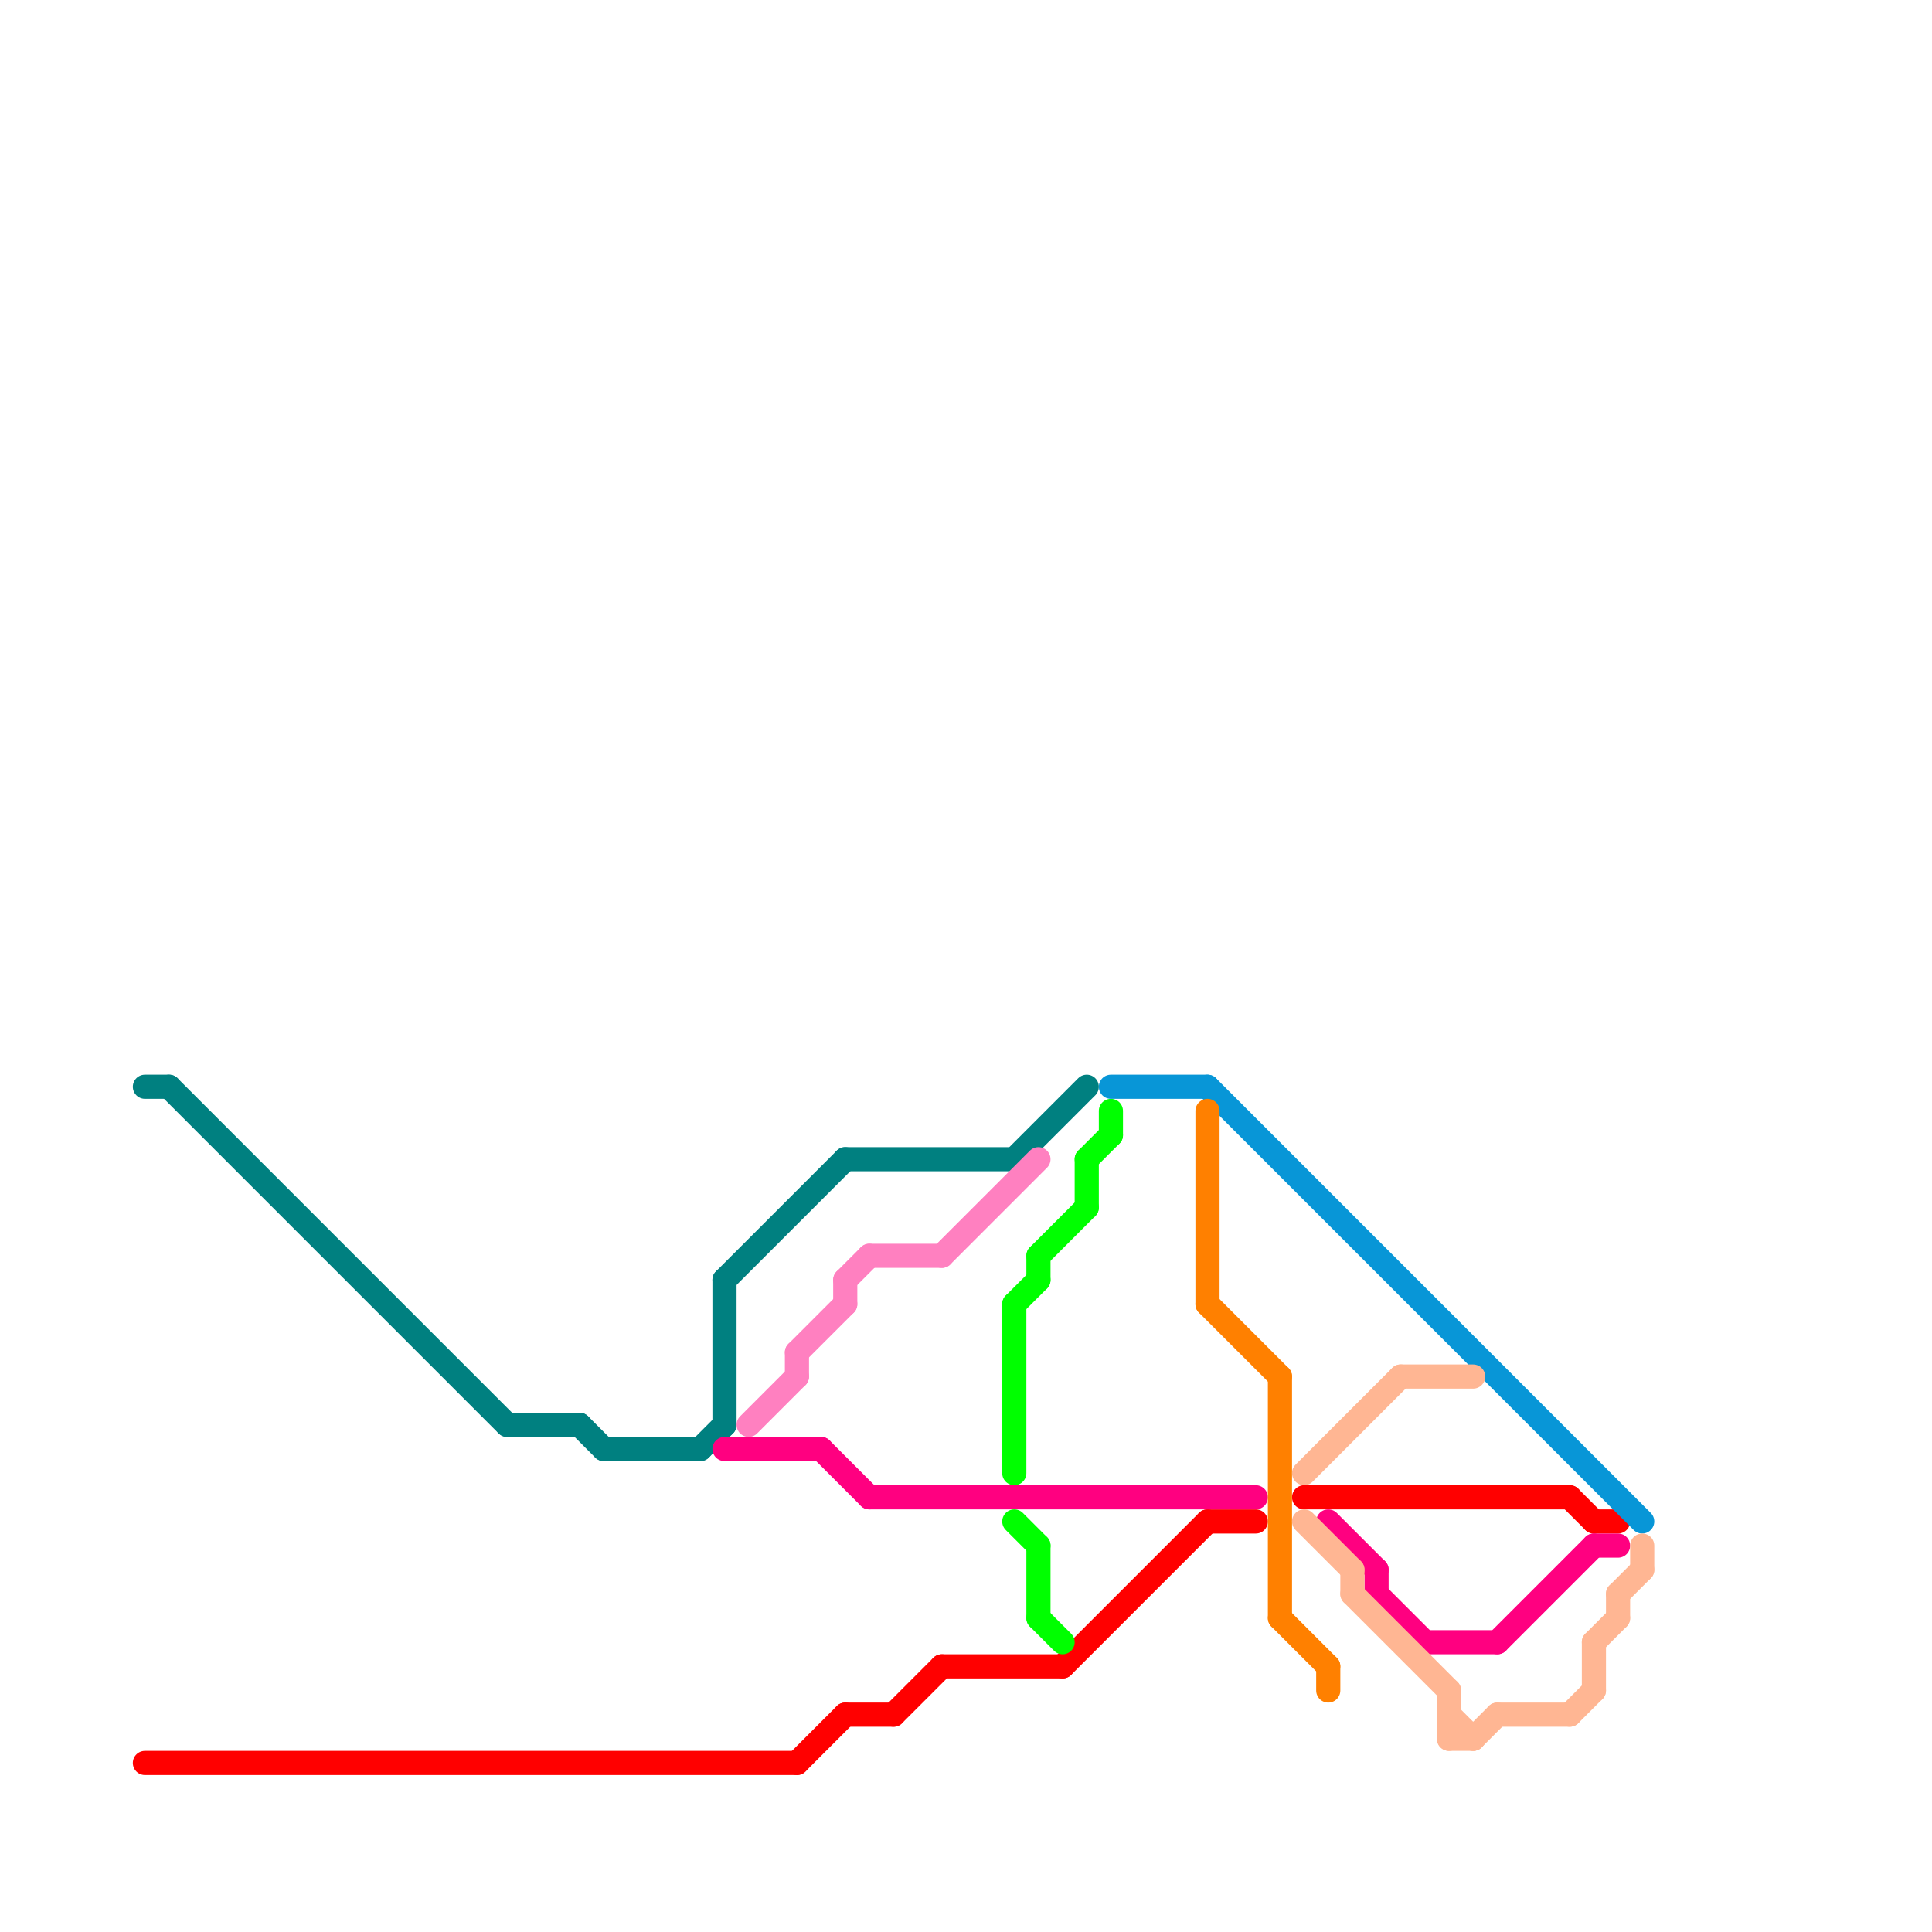 
<svg version="1.1" xmlns="http://www.w3.org/2000/svg" viewBox="0 0 80 80">
<style>text { font: 1px Helvetica; font-weight: 600; white-space: pre; dominant-baseline: central; } line { stroke-width: 1; fill: none; stroke-linecap: round; stroke-linejoin: round; } .c0 { stroke: #008080 } .c1 { stroke: #ff0000 } .c2 { stroke: #ff0080 } .c3 { stroke: #ff80c0 } .c4 { stroke: #00ff00 } .c5 { stroke: #0896d7 } .c6 { stroke: #ff8000 } .c7 { stroke: #ffb693 }</style><defs><g id="wm-xf"><circle r="1.2" fill="#000"/><circle r="0.9" fill="#fff"/><circle r="0.6" fill="#000"/><circle r="0.3" fill="#fff"/></g><g id="wm"><circle r="0.6" fill="#000"/><circle r="0.3" fill="#fff"/></g></defs><line class="c0" x1="35" y1="48" x2="42" y2="48"/><line class="c0" x1="7" y1="45" x2="21" y2="59"/><line class="c0" x1="30" y1="53" x2="35" y2="48"/><line class="c0" x1="24" y1="59" x2="25" y2="60"/><line class="c0" x1="42" y1="48" x2="45" y2="45"/><line class="c0" x1="25" y1="60" x2="29" y2="60"/><line class="c0" x1="30" y1="53" x2="30" y2="59"/><line class="c0" x1="21" y1="59" x2="24" y2="59"/><line class="c0" x1="6" y1="45" x2="7" y2="45"/><line class="c0" x1="29" y1="60" x2="30" y2="59"/><line class="c1" x1="39" y1="69" x2="44" y2="69"/><line class="c1" x1="50" y1="63" x2="52" y2="63"/><line class="c1" x1="54" y1="62" x2="65" y2="62"/><line class="c1" x1="65" y1="62" x2="66" y2="63"/><line class="c1" x1="35" y1="71" x2="37" y2="71"/><line class="c1" x1="44" y1="69" x2="50" y2="63"/><line class="c1" x1="37" y1="71" x2="39" y2="69"/><line class="c1" x1="66" y1="63" x2="67" y2="63"/><line class="c1" x1="33" y1="73" x2="35" y2="71"/><line class="c1" x1="6" y1="73" x2="33" y2="73"/><line class="c2" x1="34" y1="60" x2="36" y2="62"/><line class="c2" x1="36" y1="62" x2="52" y2="62"/><line class="c2" x1="59" y1="68" x2="62" y2="68"/><line class="c2" x1="57" y1="65" x2="57" y2="66"/><line class="c2" x1="66" y1="64" x2="67" y2="64"/><line class="c2" x1="55" y1="63" x2="57" y2="65"/><line class="c2" x1="30" y1="60" x2="34" y2="60"/><line class="c2" x1="62" y1="68" x2="66" y2="64"/><line class="c2" x1="57" y1="66" x2="59" y2="68"/><line class="c3" x1="31" y1="59" x2="33" y2="57"/><line class="c3" x1="35" y1="53" x2="36" y2="52"/><line class="c3" x1="33" y1="56" x2="35" y2="54"/><line class="c3" x1="35" y1="53" x2="35" y2="54"/><line class="c3" x1="39" y1="52" x2="43" y2="48"/><line class="c3" x1="36" y1="52" x2="39" y2="52"/><line class="c3" x1="33" y1="56" x2="33" y2="57"/><line class="c4" x1="43" y1="67" x2="44" y2="68"/><line class="c4" x1="42" y1="54" x2="43" y2="53"/><line class="c4" x1="43" y1="52" x2="45" y2="50"/><line class="c4" x1="43" y1="64" x2="43" y2="67"/><line class="c4" x1="45" y1="48" x2="45" y2="50"/><line class="c4" x1="45" y1="48" x2="46" y2="47"/><line class="c4" x1="43" y1="52" x2="43" y2="53"/><line class="c4" x1="42" y1="63" x2="43" y2="64"/><line class="c4" x1="42" y1="54" x2="42" y2="61"/><line class="c4" x1="46" y1="46" x2="46" y2="47"/><line class="c5" x1="50" y1="45" x2="68" y2="63"/><line class="c5" x1="46" y1="45" x2="50" y2="45"/><line class="c6" x1="53" y1="57" x2="53" y2="67"/><line class="c6" x1="55" y1="69" x2="55" y2="70"/><line class="c6" x1="50" y1="46" x2="50" y2="54"/><line class="c6" x1="50" y1="54" x2="53" y2="57"/><line class="c6" x1="53" y1="67" x2="55" y2="69"/><line class="c7" x1="61" y1="72" x2="62" y2="71"/><line class="c7" x1="66" y1="68" x2="67" y2="67"/><line class="c7" x1="60" y1="70" x2="60" y2="72"/><line class="c7" x1="56" y1="65" x2="56" y2="66"/><line class="c7" x1="62" y1="71" x2="65" y2="71"/><line class="c7" x1="60" y1="71" x2="61" y2="72"/><line class="c7" x1="54" y1="61" x2="58" y2="57"/><line class="c7" x1="66" y1="68" x2="66" y2="70"/><line class="c7" x1="68" y1="64" x2="68" y2="65"/><line class="c7" x1="67" y1="66" x2="68" y2="65"/><line class="c7" x1="56" y1="66" x2="60" y2="70"/><line class="c7" x1="54" y1="63" x2="56" y2="65"/><line class="c7" x1="58" y1="57" x2="61" y2="57"/><line class="c7" x1="67" y1="66" x2="67" y2="67"/><line class="c7" x1="65" y1="71" x2="66" y2="70"/><line class="c7" x1="60" y1="72" x2="61" y2="72"/>
</svg>
